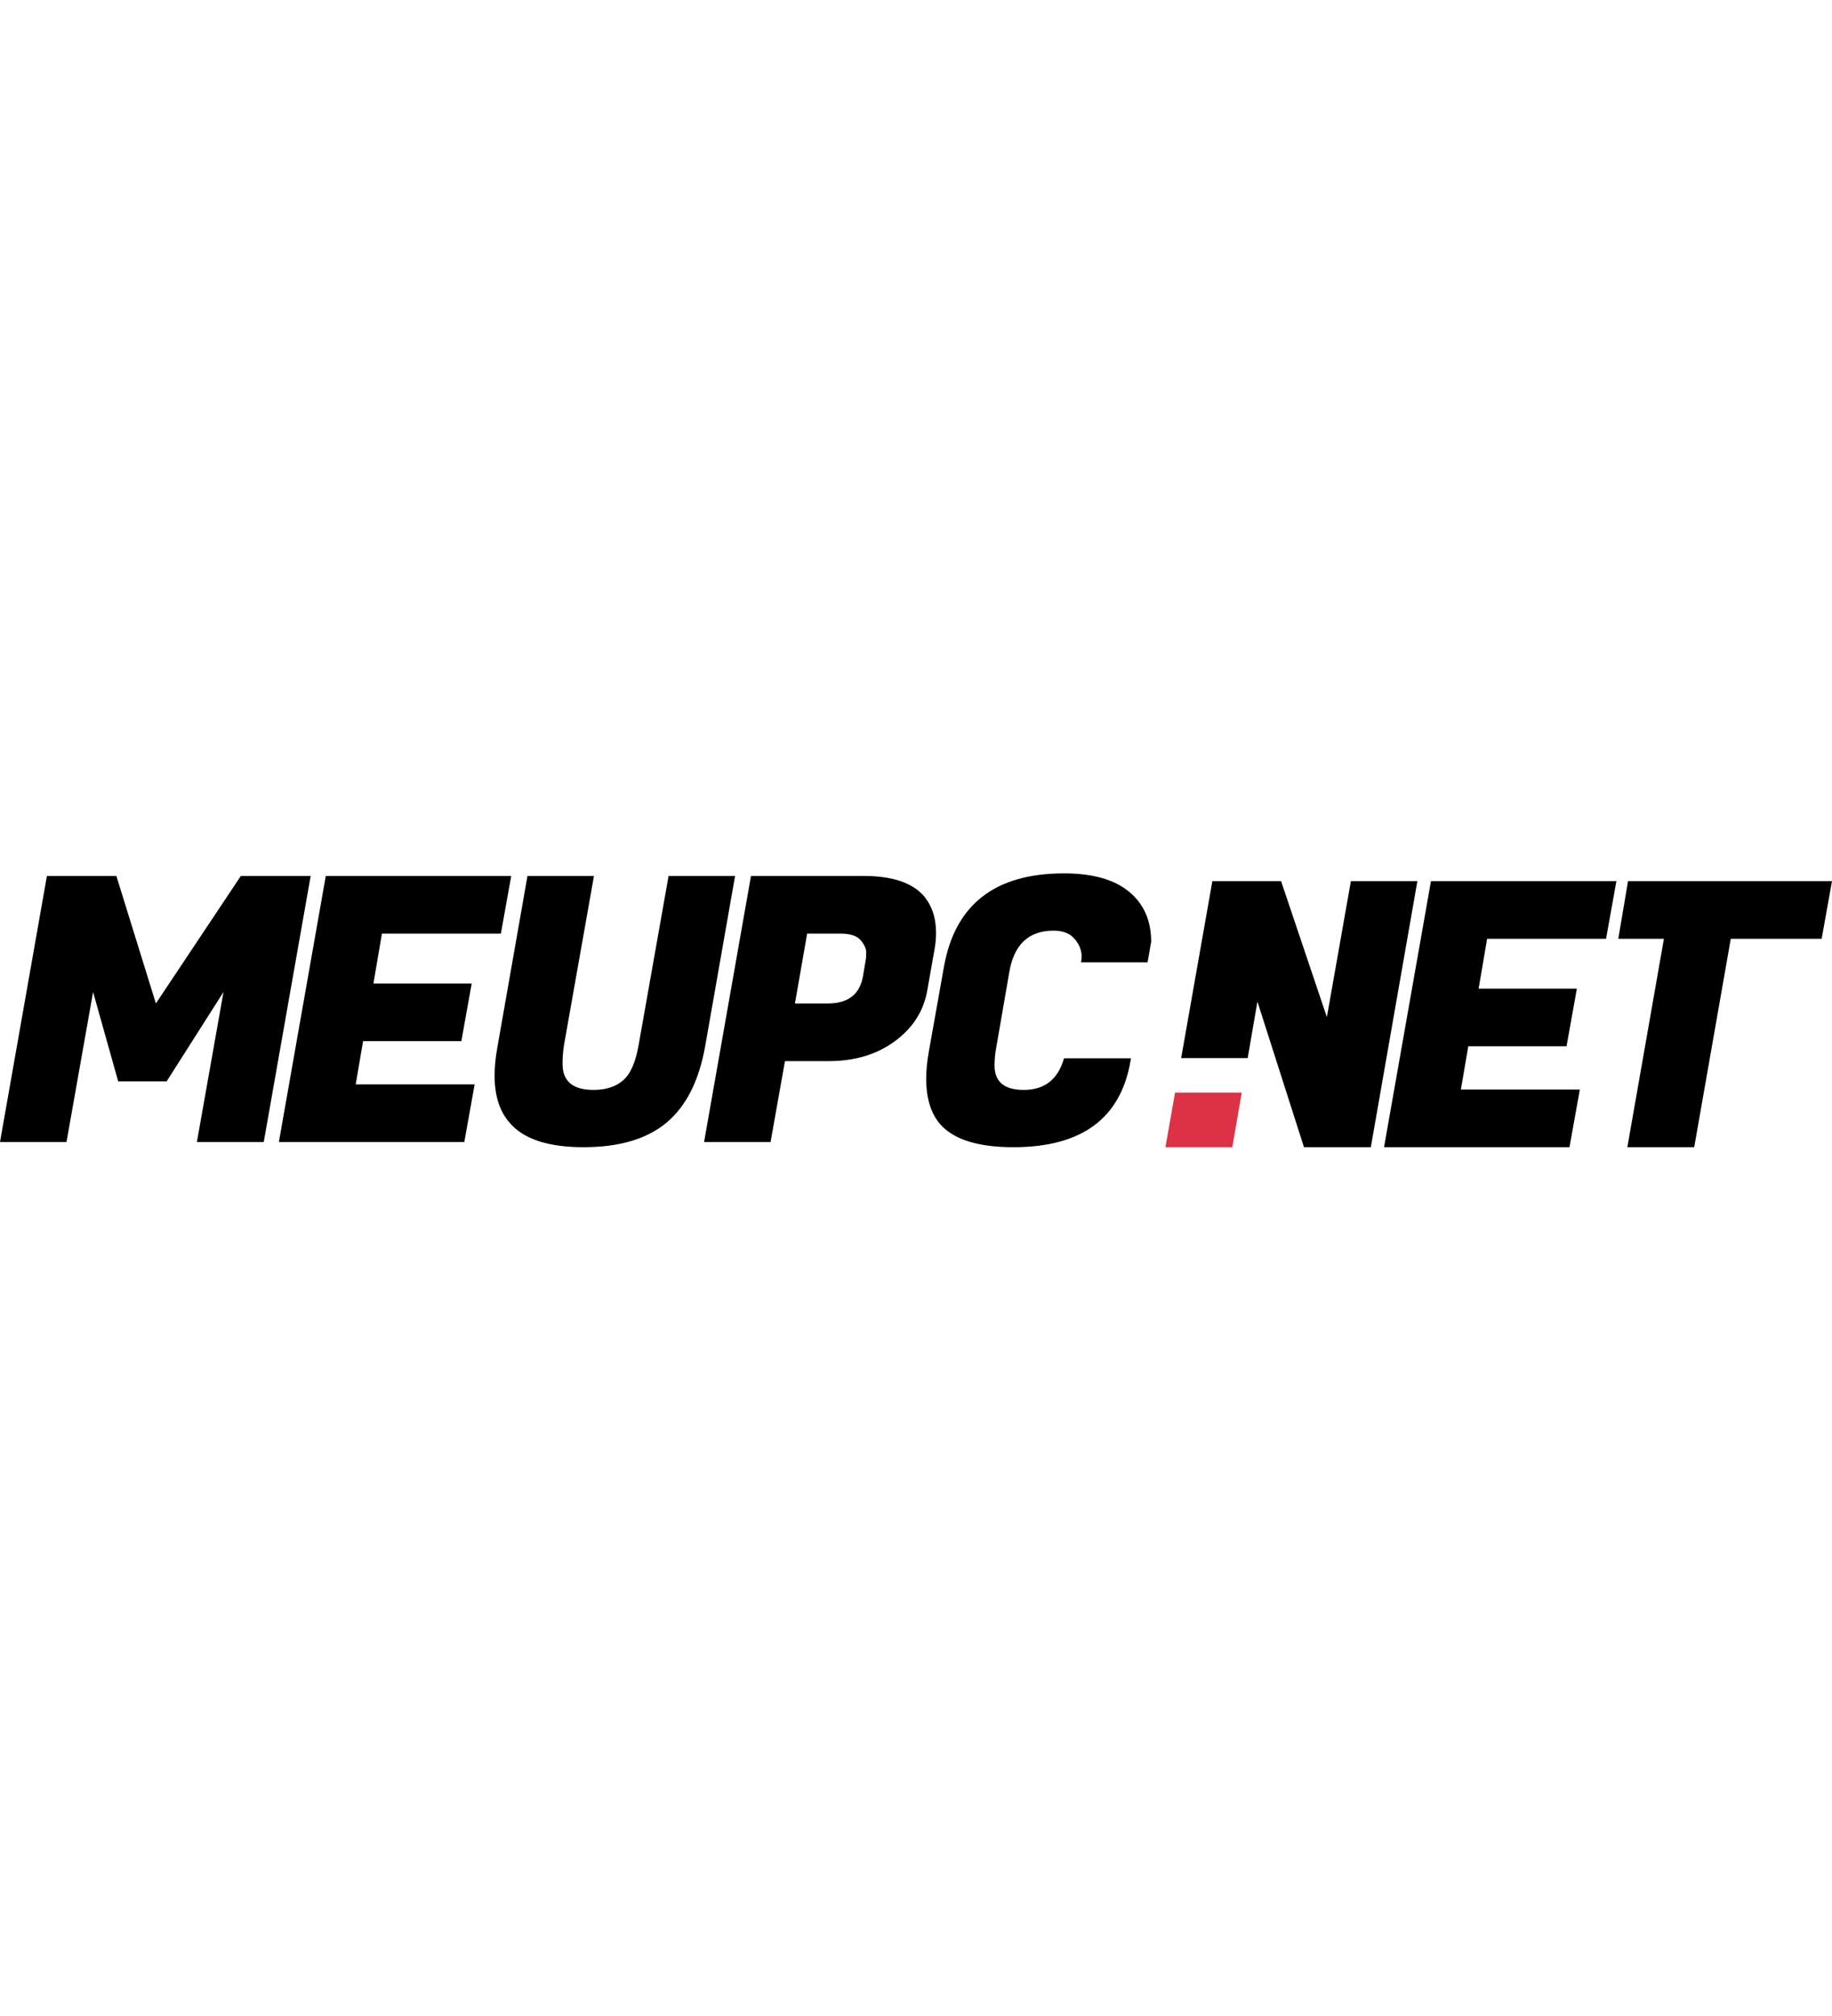 <svg role="img" viewBox="0 0 960 165" width="150" xmlns="http://www.w3.org/2000/svg">
<path d="M434.373 110.314h-23.035l-7.55 42.393h-34.842L393.53 13.334h59.04c14.581 0 24.971 3.358 31.166 10.066 4.516 5.162 6.772 11.743 6.772 19.744 0 2.711-.26 5.55-.771 8.518l-3.873 21.875c-1.936 10.713-7.616 19.521-17.034 26.424s-20.906 10.353-34.457 10.353zm6.001-66.783h-17.421l-6.388 36.586h17.229c10.581 0 16.711-4.709 18.39-14.131l1.355-7.935c.256-1.163.386-2.71.386-4.648s-.966-4.064-2.902-6.386-5.489-3.486-10.649-3.486zm267.513-27.487L695.305 87.28l-24.003-71.236h-36.005l-16.35 92.695h34.86l5.104-29.59 24.392 76.268h35.035l24.391-139.373z"></path>
<path d="M610.712 155.417l5.046-28.604h34.929l-4.938 28.604z" style="fill: #dd3146"></path>
<path d="M557.562 108.831c-3.12 11.045-10.151 16.583-21.113 16.583-10.197 0-15.292-4.259-15.292-12.775 0-3.227.319-6.516.968-9.873l6.772-39.103c2.451-14.451 10.195-21.681 23.231-21.681 4.773 0 8.387 1.389 10.839 4.164s4.404 6.606 3.68 11.324l-.17 1.093h34.887l1.87-10.772c0-11.098-3.875-19.842-11.617-26.228s-19.101-9.583-34.068-9.583c-36.136 0-57.104 16.326-62.912 48.974l-7.937 44.521c-.903 5.035-1.354 9.746-1.354 14.131 0 10.197 2.449 18.133 7.356 23.811 7.094 8.004 19.869 12.001 38.327 12.001 35.743 0 56.199-15.031 61.364-45.103l.254-1.483h-35.085zm-314.256 43.876h-97.174l24.584-139.373h97.174l-5.421 30.2h-62.331l-4.452 26.131h51.492l-5.421 30.197h-51.49l-3.872 22.648h62.33l-5.419 30.197zM60.976 13.334l20.712 66.784 44.52-66.784h36.586L138.21 152.707h-35.036l13.939-78.59-29.811 46.845h-25.36L48.78 74.117l-13.938 78.59H0L24.583 13.334h36.393zm288.309 129.209c-10.26 8.585-24.747 12.874-43.458 12.874s-31.683-4.32-38.908-12.969c-5.163-5.934-7.744-14.131-7.744-24.585 0-4.646.515-9.74 1.549-15.291l15.68-89.238h34.843l-15.68 88.462c-.518 3.229-.774 6.583-.774 10.067 0 9.035 5.421 13.551 16.26 13.551 6.452 0 11.614-1.677 15.486-5.033s6.582-9.551 8.13-18.585l15.68-88.462h34.842l-15.678 89.238c-3.226 18.067-9.969 31.392-20.228 39.971zM853.117 16.044l-5.104 30.198h23.91l-19.164 109.175h35.037l19.163-109.175h47.619L960 16.044zm-30.683 139.373h-97.171l24.586-139.373h97.17L841.6 46.242h-62.329l-4.453 26.133h51.49l-5.42 30.197h-51.491l-3.873 22.648h62.333l-5.423 30.197z"></path>
<title>meupc.net</title>
</svg>